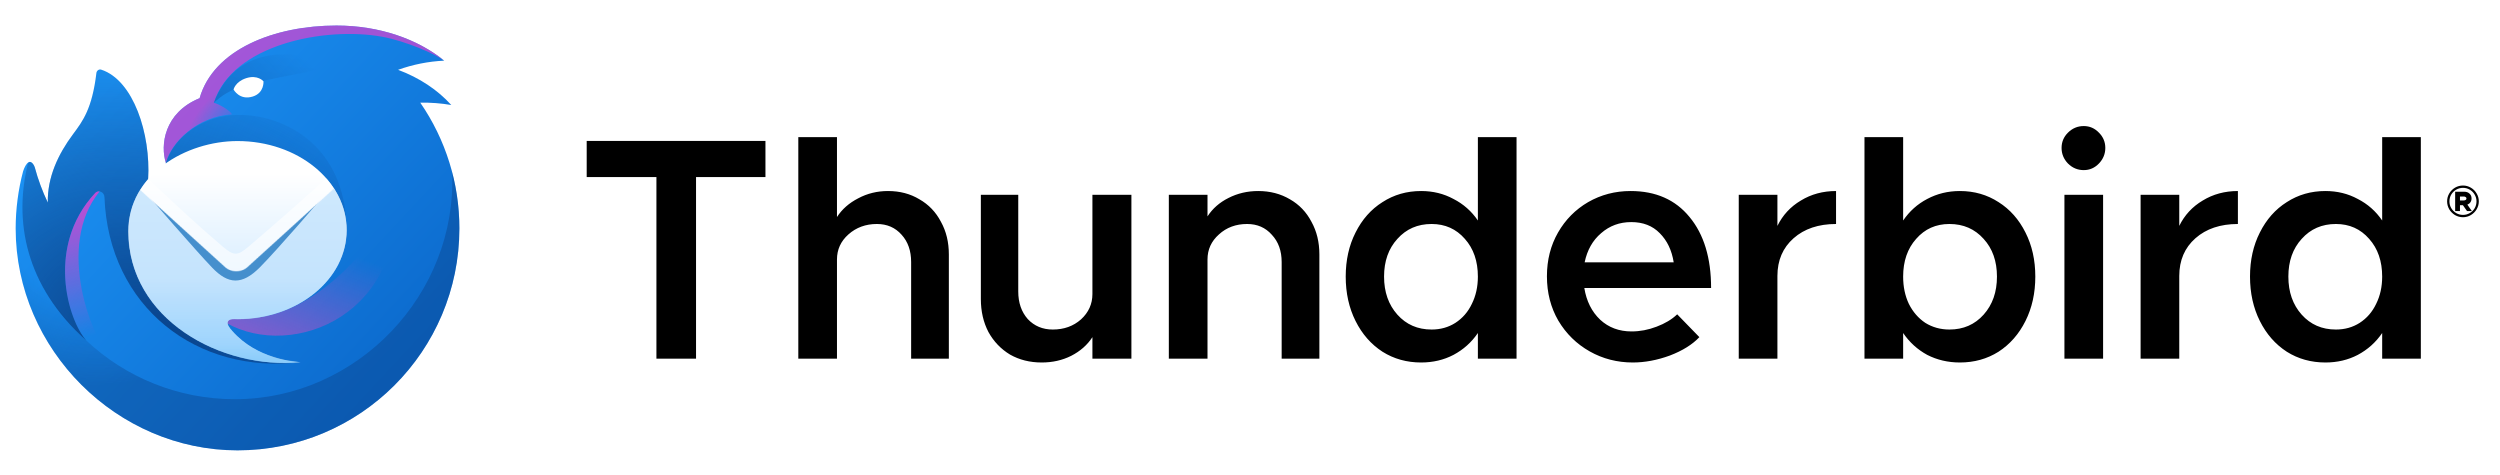 <svg viewBox="0 0 3944 750" fill="none" xmlns="http://www.w3.org/2000/svg">
  <path d="M314.805 154.949H314.865C336.905 77.899 432.945 40.289 530.815 40.289C598.445 40.289 659.156 61.699 700.776 95.689C675.938 96.86 651.414 101.734 628.016 110.149C661.646 122.649 690.535 141.879 711.945 165.669C695.792 162.889 679.413 161.65 663.026 161.969C703.302 220.312 724.82 289.554 724.706 360.449C724.706 553.749 568.005 710.449 374.705 710.449C184.385 710.449 24.705 551.099 24.705 360.449C24.705 330.339 28.705 299.249 36.475 270.089C38.515 263.969 41.355 258.099 45.125 255.949C49.845 253.259 54.145 261.279 54.835 263.889C59.953 283.059 66.839 301.712 75.405 319.609C74.655 279.649 91.725 243.249 115.205 211.769C130.865 190.779 145.385 171.329 152.085 115.199C152.535 111.429 156.105 108.719 159.715 109.899C210.675 126.579 237.915 211.439 233.685 282.399C261.835 286.429 261.705 257.019 261.705 257.019C252.705 229.359 258.705 177.949 314.705 154.949H314.805Z" fill="url(#paint0_linear_106_1002)"></path>
  <path opacity="0.9" d="M713.254 271.32C721.764 463.82 563.514 629.79 370.544 629.79C189.894 629.79 41.865 490.16 28.475 312.94C26.086 329.536 24.83 346.274 24.715 363.04C26.085 552.66 185.374 710.45 374.714 710.45C568.014 710.45 724.714 553.75 724.714 360.45C724.714 329.65 720.724 299.78 713.254 271.32Z" fill="url(#paint1_radial_106_1002)"></path>
  <path style="mix-blend-mode:screen" d="M366.175 180.459C362.405 173.789 344.995 163.919 337.385 162.199C366.185 69.949 512.906 41.629 602.706 57.949C640.076 64.749 686.616 85.109 700.776 95.689C659.156 61.699 598.435 40.289 530.815 40.289C432.945 40.289 336.905 77.899 314.865 154.949H314.705C258.705 177.949 252.705 229.379 261.705 257.029C270.345 224.039 311.455 183.499 366.175 180.459Z" fill="url(#paint2_radial_106_1002)"></path>
  <path d="M467.885 116.748C389.265 132.218 363.575 137.278 337.265 162.288C366.815 84.058 442.245 68.198 532.125 103.858C510.734 108.268 489.32 112.568 467.885 116.758V116.748Z" fill="url(#paint3_linear_106_1002)"></path>
  <path d="M43.705 259.38C22.225 347.32 38.825 450.68 136.404 537.42C107.354 505.65 71.885 388.35 150.154 304.55C155.424 298.9 164.494 303.05 164.784 310.77C171.234 484.93 311.764 591.3 473.784 571.41C423.584 568.59 257.564 510.44 381.064 487.44C445.614 475.41 546.824 456.56 546.824 365.74C546.824 218.52 432.994 175.48 363.964 181.88C316.724 186.26 274.674 216.24 261.734 257.01C266.704 273.08 246.894 284.33 233.684 282.44C237.924 211.49 210.684 126.58 159.714 109.9C156.114 108.72 152.534 111.43 152.084 115.2C145.384 171.33 130.864 190.78 115.214 211.77C91.725 243.26 74.655 279.65 75.405 319.61C66.839 301.713 59.953 283.06 54.835 263.89C54.265 261.73 51.135 255.7 47.355 255.42C45.305 255.27 44.215 257.27 43.705 259.38Z" fill="url(#paint4_radial_106_1002)"></path>
  <path style="mix-blend-mode:screen" d="M337.695 496.349C432.735 573.519 623.865 515.659 623.865 328.029C546.705 444.989 448.425 525.669 337.705 496.349H337.695Z" fill="url(#paint5_linear_106_1002)"></path>
  <path style="mix-blend-mode:screen" d="M150.155 304.55C151.019 303.583 152.108 302.844 153.325 302.397C154.542 301.951 155.851 301.811 157.135 301.99C87.076 387.44 143.586 537.51 182.366 574.38C184.536 580.52 145.575 548.59 140.205 541.12C110.705 516.09 68.425 392.06 150.155 304.55Z" fill="url(#paint6_linear_106_1002)"></path>
  <path d="M374.705 503.419C469.765 503.419 546.835 440.54 546.835 362.97C546.835 285.4 469.765 222.52 374.705 222.52C293.605 222.52 202.535 275.28 202.575 365.02C202.615 503.69 349.115 583.47 473.995 571.39C464.615 570.3 406.095 567.19 366.545 522.45C362.975 518.42 356.785 511.38 359.595 506.81C362.395 502.24 370.115 503.41 374.695 503.41L374.705 503.419Z" fill="url(#paint7_linear_106_1002)"></path>
  <path opacity="0.6" d="M528.085 299.15L392.045 429.33C379.975 437.91 367.125 438.53 354.445 430.75L221.015 299.63C224.822 293.512 229.102 287.701 233.815 282.25L247.815 295.35C282.855 328.19 311.185 354.72 351.115 388.8C369.135 404.18 374.735 403.88 392.415 388.8C438.095 349.8 471.505 320.3 514.935 281.51C519.776 287.036 524.17 292.938 528.075 299.16L528.085 299.15Z" fill="white"></path>
  <mask id="mask0_106_1002" style="mask-type:luminance" maskUnits="userSpaceOnUse" x="202" y="297" width="345" height="276">
    <path d="M546.835 362.969C546.835 440.539 469.765 503.419 374.705 503.419C370.115 503.419 362.405 502.239 359.595 506.819C356.785 511.379 362.975 518.419 366.545 522.449C403.705 564.489 457.615 569.779 471.765 571.169L473.995 571.389C349.115 583.469 202.615 503.689 202.575 365.019C202.444 341.93 208.87 319.279 221.105 299.699L355.185 421.479C364.725 430.139 380.795 430.139 390.335 421.479L526.955 297.389C539.655 316.969 546.835 339.289 546.835 362.969Z" fill="white"></path>
  </mask>
  <g mask="url(#mask0_106_1002)">
    <path opacity="0.7" d="M162.705 200.979H597.775V595.449H162.705V200.979Z" fill="url(#paint8_linear_106_1002)"></path>
    <g filter="url(#filter0_f_106_1002)">
      <path fill-rule="evenodd" clip-rule="evenodd" d="M334.745 422.298C309.395 395.918 233.475 308.268 233.475 308.268L239.345 308.528L358.205 397.298C367.105 403.768 379.805 403.698 388.625 397.148L505.175 308.648L511.355 308.158C511.355 308.158 437.915 393.728 409.785 421.918C381.655 450.108 360.095 448.678 334.745 422.298Z" fill="#458FCD"></path>
    </g>
  </g>
  <path d="M398.855 152.258C417.275 146.458 415.655 128.228 415.655 128.228C415.655 128.228 406.445 117.378 388.195 123.388C371.115 129.018 368.465 141.188 368.465 141.188C368.465 141.188 377.795 158.888 398.855 152.258Z" fill="white"></path>
  <path d="M3287.34 198.867C3277.67 198.867 3269.34 202.367 3262.34 209.367C3255.67 216.034 3252.34 224.034 3252.34 233.367C3252.34 242.701 3255.67 250.867 3262.34 257.867C3269.34 264.867 3277.67 268.367 3287.34 268.367C3296.67 268.367 3304.67 264.867 3311.34 257.867C3318.01 250.867 3321.34 242.701 3321.34 233.367C3321.34 224.034 3318.01 216.034 3311.34 209.367C3304.67 202.367 3296.67 198.867 3287.34 198.867ZM1259.41 216.367V565.867H1320.41V409.367C1320.41 393.701 1326.41 380.534 1338.41 369.867C1350.74 358.867 1365.74 353.367 1383.41 353.367C1399.41 353.367 1412.41 359.034 1422.41 370.367C1432.41 381.367 1437.41 395.701 1437.41 413.367V565.867H1496.91V401.367C1496.91 382.034 1492.74 364.867 1484.41 349.867C1476.41 334.534 1465.07 322.701 1450.41 314.367C1436.07 305.701 1419.57 301.367 1400.91 301.367C1383.91 301.367 1368.24 305.2 1353.91 312.867C1339.57 320.201 1328.41 330.034 1320.41 342.367V216.367H1259.41ZM2331.5 216.367V347.867C2321.5 333.201 2308.67 321.867 2293 313.867C2277.67 305.534 2260.67 301.367 2242 301.367C2219.33 301.367 2199 307.201 2181 318.867C2163 330.201 2148.83 346.201 2138.5 366.867C2128.17 387.201 2123 410.367 2123 436.367C2123 462.367 2128.17 485.701 2138.5 506.367C2148.83 527.034 2163 543.201 2181 554.867C2199 566.201 2219.33 571.867 2242 571.867C2260.67 571.867 2277.67 567.867 2293 559.867C2308.67 551.534 2321.5 540.034 2331.5 525.367V565.867H2392.5V216.367H2331.5ZM2941.4 216.367V565.867H3002.4V525.367C3012.4 540.034 3025.06 551.534 3040.4 559.867C3056.06 567.867 3073.23 571.867 3091.9 571.867C3114.56 571.867 3134.9 566.201 3152.9 554.867C3170.9 543.201 3185.06 527.034 3195.4 506.367C3205.73 485.701 3210.9 462.367 3210.9 436.367C3210.9 410.367 3205.73 387.201 3195.4 366.867C3185.06 346.201 3170.9 330.201 3152.9 318.867C3134.9 307.201 3114.56 301.367 3091.9 301.367C3073.23 301.367 3056.06 305.534 3040.4 313.867C3025.06 321.867 3012.4 333.201 3002.4 347.867V216.367H2941.4ZM3758.12 216.367V347.867C3748.12 333.201 3735.29 321.867 3719.62 313.867C3704.29 305.534 3687.29 301.367 3668.62 301.367C3645.95 301.367 3625.62 307.201 3607.62 318.867C3589.62 330.201 3575.45 346.201 3565.12 366.867C3554.79 387.201 3549.62 410.367 3549.62 436.367C3549.62 462.367 3554.79 485.701 3565.12 506.367C3575.45 527.034 3589.62 543.201 3607.62 554.867C3625.62 566.201 3645.95 571.867 3668.62 571.867C3687.29 571.867 3704.29 567.867 3719.62 559.867C3735.29 551.534 3748.12 540.034 3758.12 525.367V565.867H3819.12V216.367H3758.12ZM925.568 222.367V279.367H1035.57V565.867H1098.07V279.367H1207.57V222.367H925.568ZM3885.62 292.691C3881.09 292.691 3876.9 293.813 3873.04 296.053C3869.26 298.293 3866.22 301.347 3863.92 305.217C3861.68 309.019 3860.57 313.161 3860.57 317.641C3860.57 322.122 3861.68 326.296 3863.92 330.166C3866.22 333.968 3869.26 337.022 3873.04 339.33C3876.9 341.57 3881.09 342.691 3885.62 342.691C3890.08 342.691 3894.21 341.57 3897.99 339.33C3901.85 337.022 3904.89 333.968 3907.12 330.166C3909.42 326.296 3910.57 322.122 3910.57 317.641C3910.57 313.161 3909.42 309.019 3907.12 305.217C3904.89 301.347 3901.85 298.293 3897.99 296.053C3894.21 293.813 3890.08 292.691 3885.62 292.691ZM3885.62 296.357C3889.47 296.357 3893.02 297.308 3896.27 299.209C3899.51 301.11 3902.08 303.688 3903.98 306.947C3905.94 310.206 3906.92 313.772 3906.92 317.641C3906.92 321.511 3905.97 325.109 3904.08 328.436C3902.19 331.694 3899.58 334.273 3896.27 336.174C3893.02 338.075 3889.47 339.025 3885.62 339.025C3881.77 339.025 3878.18 338.075 3874.87 336.174C3871.62 334.205 3869.02 331.591 3867.06 328.332C3865.17 325.073 3864.22 321.511 3864.22 317.641C3864.22 313.772 3865.17 310.206 3867.06 306.947C3869.02 303.688 3871.62 301.11 3874.87 299.209C3878.18 297.308 3881.77 296.357 3885.62 296.357ZM1984.95 301.367C1967.95 301.367 1952.28 305.034 1937.95 312.367C1923.95 319.367 1912.95 329.034 1904.95 341.367V307.367H1843.95V565.867H1904.95V409.367C1904.95 393.701 1910.95 380.534 1922.95 369.867C1934.95 358.867 1949.78 353.367 1967.45 353.367C1983.45 353.367 1996.45 359.034 2006.45 370.367C2016.78 381.367 2021.95 395.701 2021.95 413.367V565.867H2081.45V401.367C2081.45 382.034 2077.28 364.867 2068.95 349.867C2060.95 334.534 2049.61 322.701 2034.95 314.367C2020.28 305.701 2003.61 301.367 1984.95 301.367ZM2572.43 301.367C2548.1 301.367 2525.76 307.201 2505.43 318.867C2485.43 330.534 2469.6 346.534 2457.93 366.867C2446.26 387.201 2440.43 410.201 2440.43 435.867C2440.43 461.867 2446.43 485.201 2458.43 505.867C2470.76 526.534 2487.26 542.701 2507.93 554.367C2528.6 566.034 2551.26 571.867 2575.93 571.867C2594.93 571.867 2614.43 568.201 2634.43 560.867C2654.43 553.201 2669.93 543.534 2680.93 531.867L2645.93 495.867C2637.6 503.867 2626.76 510.367 2613.43 515.367C2600.43 520.367 2587.26 522.867 2573.93 522.867C2554.26 522.867 2537.76 516.701 2524.43 504.367C2511.1 491.701 2502.76 475.034 2499.43 454.367H2699.43C2699.43 407.034 2688.1 369.701 2665.43 342.367C2643.1 315.034 2612.1 301.367 2572.43 301.367ZM2896.55 301.367C2875.88 301.367 2857.38 306.367 2841.05 316.367C2824.72 326.034 2812.38 339.367 2804.05 356.367V307.367H2743.05V565.867H2804.05V435.367C2804.05 410.701 2812.55 390.867 2829.55 375.867C2846.55 360.867 2868.88 353.367 2896.55 353.367V301.367ZM3530.51 301.367C3509.85 301.367 3491.35 306.367 3475.01 316.367C3458.68 326.034 3446.35 339.367 3438.01 356.367V307.367H3377.01V565.867H3438.01V435.367C3438.01 410.701 3446.51 390.867 3463.51 375.867C3480.51 360.867 3502.85 353.367 3530.51 353.367V301.367ZM3873.25 302.467V333.018H3880.85V323.75H3885.52L3892.01 333.018H3899.62L3892.52 322.834C3894.54 322.087 3896.13 320.865 3897.28 319.168C3898.5 317.403 3899.11 315.367 3899.11 313.059C3899.11 309.868 3898.03 307.322 3895.86 305.422C3893.77 303.453 3891 302.467 3887.55 302.467H3873.25ZM1547.4 307.367V471.867C1547.4 491.201 1551.4 508.534 1559.4 523.867C1567.73 538.867 1579.06 550.701 1593.4 559.367C1608.06 567.701 1624.73 571.867 1643.4 571.867C1660.4 571.867 1675.9 568.367 1689.9 561.367C1704.23 554.034 1715.4 544.201 1723.4 531.867V565.867H1784.9V307.367H1723.4V463.867C1723.4 479.534 1717.4 492.867 1705.4 503.867C1693.4 514.534 1678.56 519.867 1660.9 519.867C1644.9 519.867 1631.73 514.367 1621.4 503.367C1611.4 492.034 1606.4 477.534 1606.4 459.867V307.367H1547.4ZM3256.84 307.367V565.867H3317.84V307.367H3256.84ZM3880.85 310.004H3886.74C3888.02 310.004 3889.07 310.309 3889.88 310.92C3890.69 311.463 3891.1 312.176 3891.1 313.059C3891.1 314.009 3890.69 314.789 3889.88 315.4C3889.07 315.943 3888.02 316.215 3886.74 316.215H3880.85V310.004ZM2573.43 350.367C2592.1 350.367 2607.1 356.201 2618.43 367.867C2630.1 379.534 2637.43 394.867 2640.43 413.867H2499.93C2503.93 394.534 2512.6 379.201 2525.93 367.867C2539.26 356.201 2555.1 350.367 2573.43 350.367ZM2258.5 353.367C2279.83 353.367 2297.33 361.201 2311 376.867C2324.67 392.201 2331.5 412.034 2331.5 436.367C2331.5 452.367 2328.33 466.701 2322 479.367C2316 492.034 2307.33 502.034 2296 509.367C2285 516.367 2272.5 519.867 2258.5 519.867C2236.5 519.867 2218.5 512.034 2204.5 496.367C2190.5 480.701 2183.5 460.701 2183.5 436.367C2183.5 412.034 2190.5 392.201 2204.5 376.867C2218.5 361.201 2236.5 353.367 2258.5 353.367ZM3075.4 353.367C3097.4 353.367 3115.4 361.201 3129.4 376.867C3143.4 392.201 3150.4 412.034 3150.4 436.367C3150.4 460.701 3143.4 480.701 3129.4 496.367C3115.4 512.034 3097.4 519.867 3075.4 519.867C3061.4 519.867 3048.73 516.367 3037.4 509.367C3026.4 502.034 3017.73 492.034 3011.4 479.367C3005.4 466.701 3002.4 452.367 3002.4 436.367C3002.4 412.034 3009.23 392.201 3022.9 376.867C3036.56 361.201 3054.06 353.367 3075.4 353.367ZM3685.12 353.367C3706.45 353.367 3723.95 361.201 3737.62 376.867C3751.29 392.201 3758.12 412.034 3758.12 436.367C3758.12 452.367 3754.95 466.701 3748.62 479.367C3742.62 492.034 3733.95 502.034 3722.62 509.367C3711.62 516.367 3699.12 519.867 3685.12 519.867C3663.12 519.867 3645.12 512.034 3631.12 496.367C3617.12 480.701 3610.12 460.701 3610.12 436.367C3610.12 412.034 3617.12 392.201 3631.12 376.867C3645.12 361.201 3663.12 353.367 3685.12 353.367Z" fill="currentColor"></path>
  <defs>
    <filter id="filter0_f_106_1002" x="201.475" y="276.158" width="341.88" height="198.416" filterUnits="userSpaceOnUse" color-interpolation-filters="sRGB">
      <feFlood flood-opacity="0" result="BackgroundImageFix"></feFlood>
      <feBlend mode="normal" in="SourceGraphic" in2="BackgroundImageFix" result="shape"></feBlend>
      <feGaussianBlur stdDeviation="16" result="effect1_foregroundBlur_106_1002"></feGaussianBlur>
    </filter>
    <linearGradient id="paint0_linear_106_1002" x1="146.185" y1="155.649" x2="639.585" y2="615.869" gradientUnits="userSpaceOnUse">
      <stop stop-color="#1B91F3"></stop>
      <stop offset="1" stop-color="#0B68CB"></stop>
    </linearGradient>
    <radialGradient id="paint1_radial_106_1002" cx="0" cy="0" r="1" gradientUnits="userSpaceOnUse" gradientTransform="translate(145.274 314) rotate(66.518) scale(295.96 283.519)">
      <stop offset="0.53" stop-color="#0B4186" stop-opacity="0"></stop>
      <stop offset="1" stop-color="#0B4186" stop-opacity="0.45"></stop>
    </radialGradient>
    <radialGradient id="paint2_radial_106_1002" cx="0" cy="0" r="1" gradientUnits="userSpaceOnUse" gradientTransform="translate(383.705 192.449) rotate(-127.997) scale(63.27 104.698)">
      <stop stop-color="#EF3ACC" stop-opacity="0"></stop>
      <stop offset="1" stop-color="#EF3ACC" stop-opacity="0.64"></stop>
    </radialGradient>
    <linearGradient id="paint3_linear_106_1002" x1="283.475" y1="273.458" x2="461.015" y2="75.818" gradientUnits="userSpaceOnUse">
      <stop stop-color="#0F5DB0"></stop>
      <stop offset="1" stop-color="#0F5DB0" stop-opacity="0"></stop>
    </linearGradient>
    <radialGradient id="paint4_radial_106_1002" cx="0" cy="0" r="1" gradientUnits="userSpaceOnUse" gradientTransform="translate(242.704 551.15) rotate(-64.262) scale(461.716 570.355)">
      <stop offset="0.02" stop-color="#094188"></stop>
      <stop offset="0.97" stop-color="#0B4186" stop-opacity="0"></stop>
    </radialGradient>
    <linearGradient id="paint5_linear_106_1002" x1="594.625" y1="416.559" x2="512.075" y2="619.249" gradientUnits="userSpaceOnUse">
      <stop stop-color="#E247C4" stop-opacity="0"></stop>
      <stop offset="1" stop-color="#E247C4" stop-opacity="0.64"></stop>
    </linearGradient>
    <linearGradient id="paint6_linear_106_1002" x1="82.716" y1="234.79" x2="155.445" y2="527.51" gradientUnits="userSpaceOnUse">
      <stop offset="0.1" stop-color="#EF3ACC"></stop>
      <stop offset="1" stop-color="#EF3ACC" stop-opacity="0"></stop>
    </linearGradient>
    <linearGradient id="paint7_linear_106_1002" x1="374.705" y1="273.95" x2="374.705" y2="569.949" gradientUnits="userSpaceOnUse">
      <stop stop-color="white"></stop>
      <stop offset="0.91" stop-color="#BEE1FE"></stop>
      <stop offset="1" stop-color="#96CEFD"></stop>
    </linearGradient>
    <linearGradient id="paint8_linear_106_1002" x1="380.245" y1="441.449" x2="380.245" y2="565.449" gradientUnits="userSpaceOnUse">
      <stop stop-color="#BCE0FD"></stop>
      <stop offset="1" stop-color="#88CCFC"></stop>
    </linearGradient>
  </defs>
</svg>